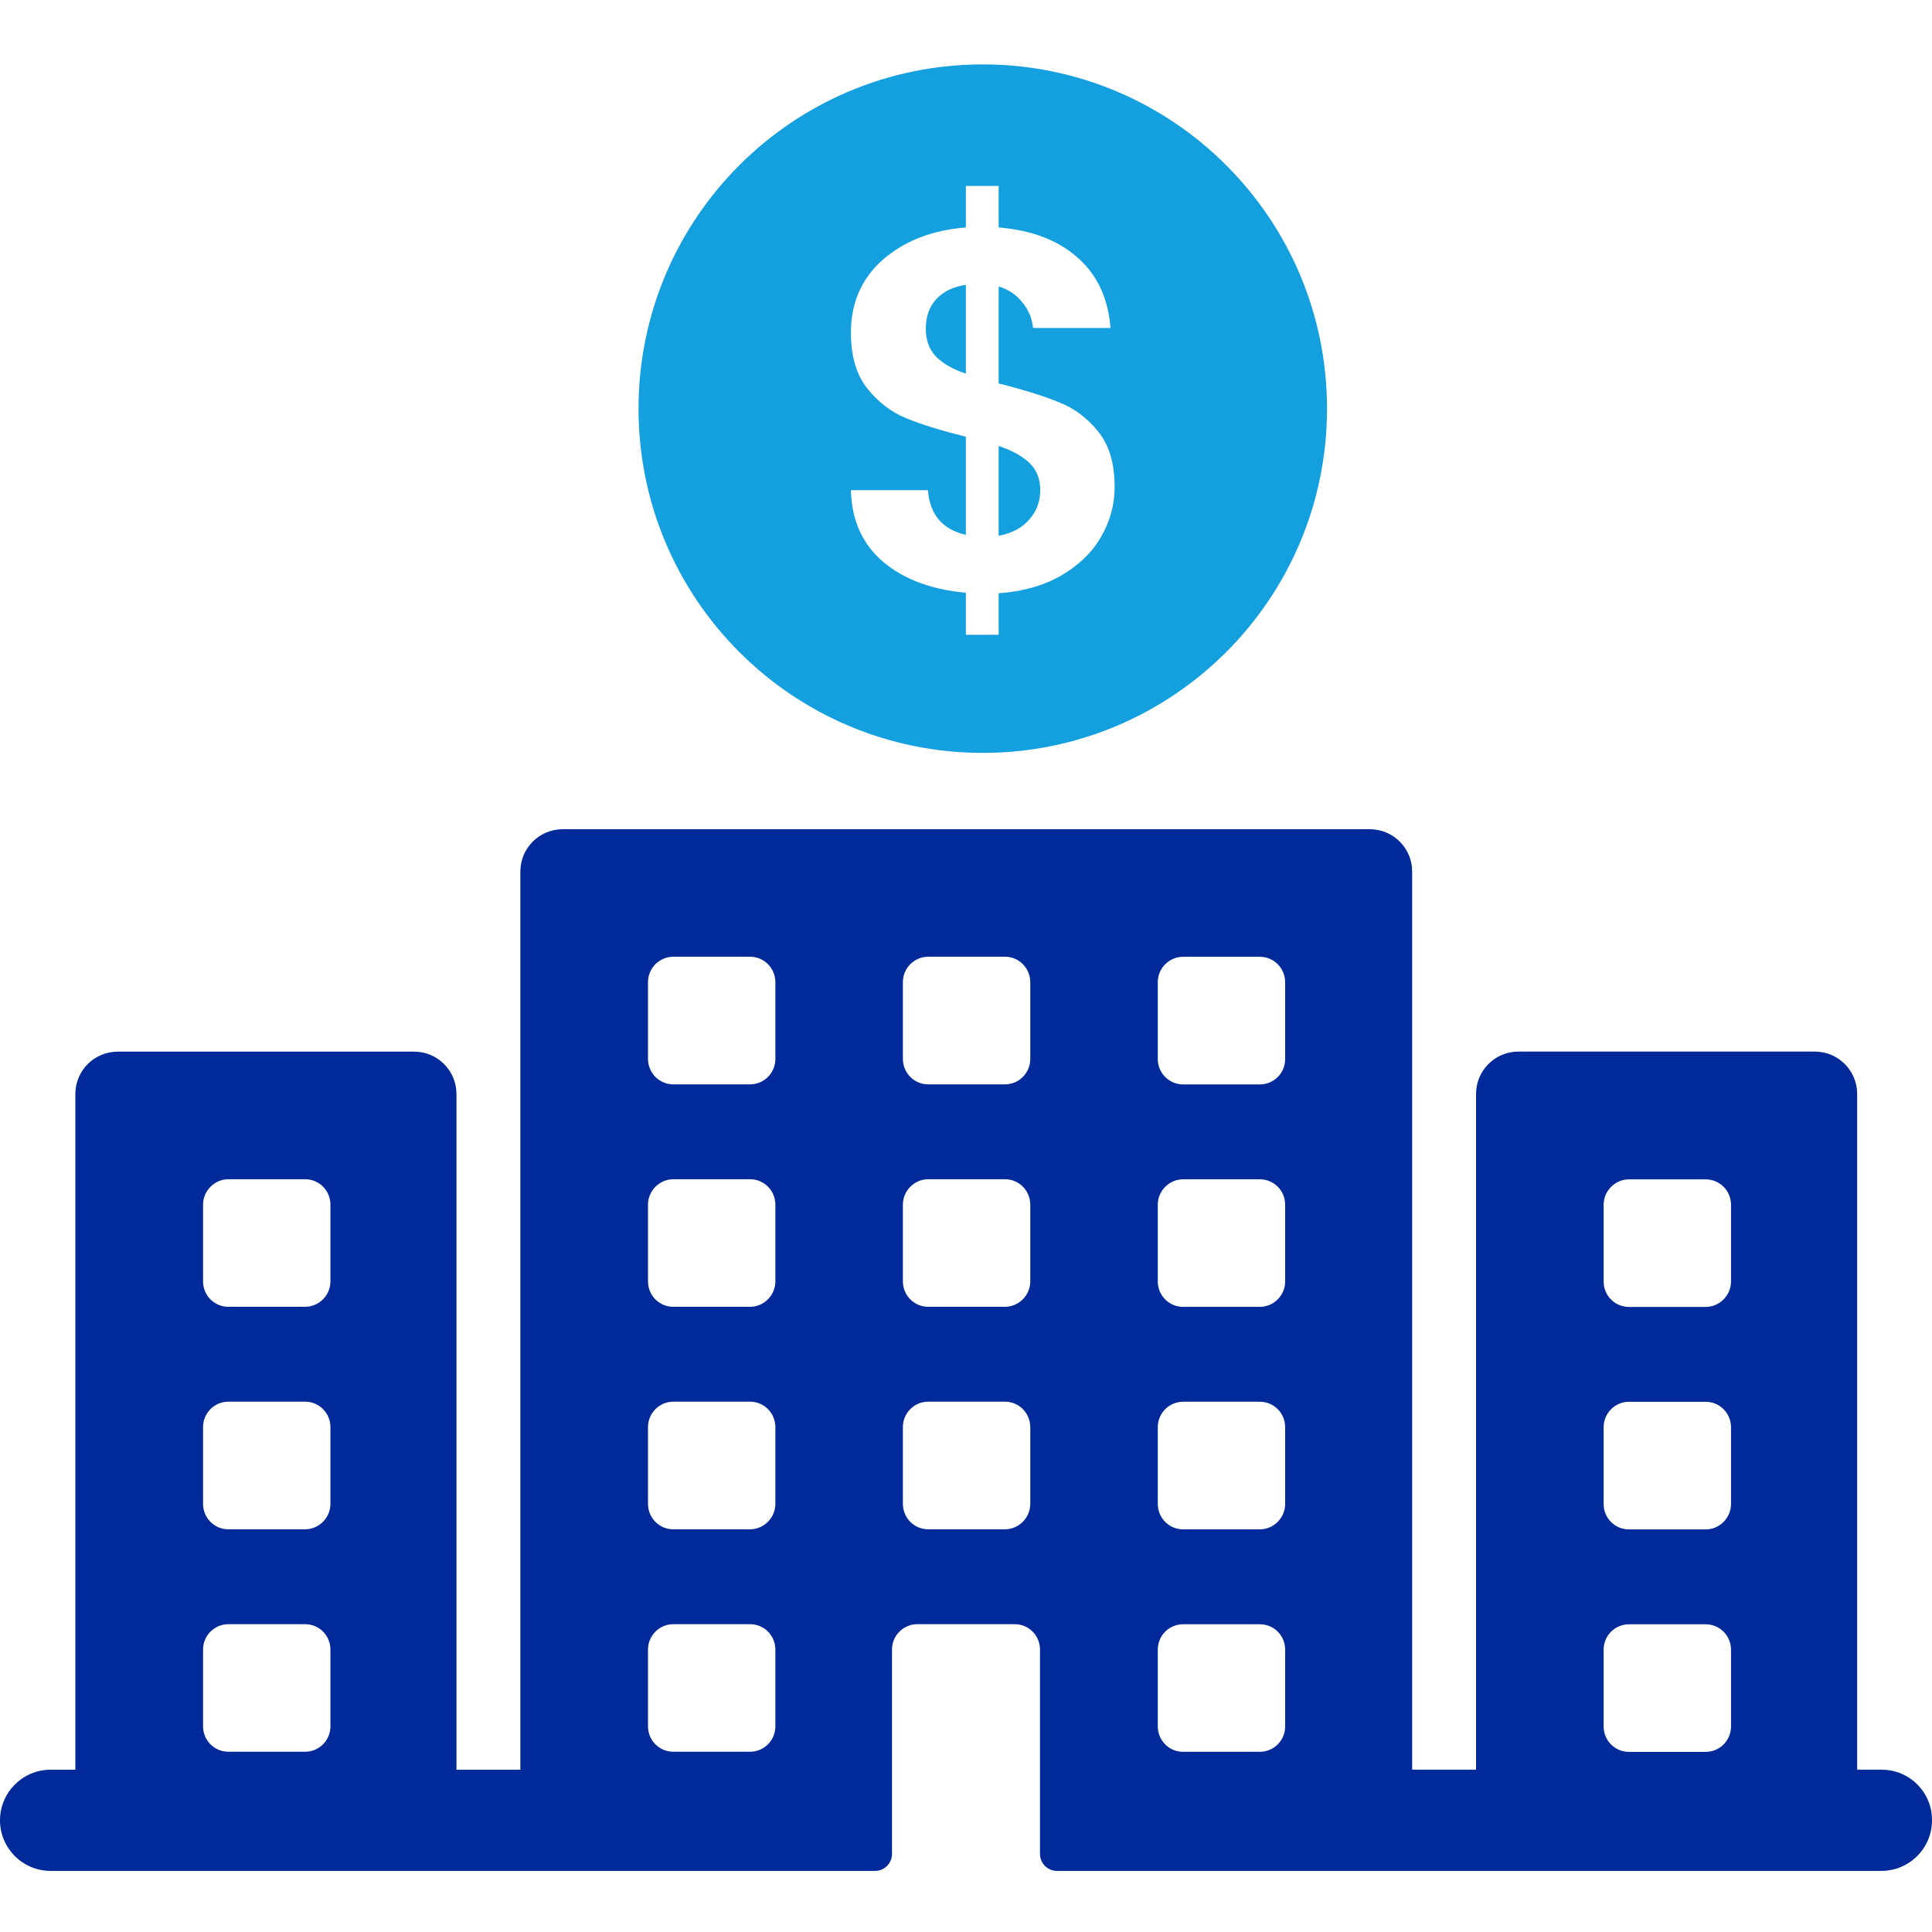 <svg width="30" height="30" viewBox="0 0 30 30" fill="none" xmlns="http://www.w3.org/2000/svg">
<path d="M29.224 27.479H28.838V16.988C28.838 16.621 28.542 16.329 28.18 16.329H23.578C23.212 16.329 22.92 16.625 22.92 16.988V27.479H21.928V13.534C21.928 13.168 21.632 12.876 21.27 12.876H8.739C8.372 12.876 8.08 13.172 8.08 13.534V27.48H7.088V16.989C7.088 16.622 6.792 16.33 6.43 16.33H1.829C1.462 16.33 1.17 16.626 1.17 16.989V27.48H0.785C0.352 27.48 0 27.833 0 28.266C0 28.699 0.353 29.051 0.785 29.051H13.588C13.733 29.051 13.851 28.934 13.851 28.787V25.615C13.851 25.394 14.03 25.22 14.245 25.22H15.755C15.976 25.22 16.149 25.398 16.149 25.615V28.787C16.149 28.934 16.267 29.051 16.412 29.051H29.215C29.648 29.051 30 28.699 30 28.266C30.004 27.833 29.653 27.48 29.22 27.48L29.224 27.479ZM5.131 26.806C5.131 27.027 4.953 27.201 4.737 27.201H3.547C3.326 27.201 3.153 27.023 3.153 26.806V25.615C3.153 25.394 3.332 25.22 3.547 25.22H4.737C4.958 25.22 5.131 25.398 5.131 25.615V26.806ZM5.131 23.351C5.131 23.568 4.953 23.747 4.737 23.747H3.547C3.326 23.747 3.153 23.568 3.153 23.351V22.161C3.153 21.939 3.332 21.765 3.547 21.765H4.737C4.958 21.765 5.131 21.944 5.131 22.161V23.351ZM5.131 19.897C5.131 20.114 4.953 20.292 4.737 20.292H3.547C3.326 20.292 3.153 20.114 3.153 19.897V18.706C3.153 18.489 3.332 18.311 3.547 18.311H4.737C4.958 18.311 5.131 18.489 5.131 18.706V19.897ZM12.04 26.806C12.04 27.027 11.862 27.201 11.646 27.201H10.456C10.235 27.201 10.062 27.023 10.062 26.806V25.615C10.062 25.394 10.241 25.22 10.456 25.22H11.646C11.867 25.22 12.04 25.398 12.04 25.615V26.806ZM12.04 23.351C12.04 23.568 11.862 23.747 11.646 23.747H10.456C10.235 23.747 10.062 23.568 10.062 23.351V22.161C10.062 21.939 10.241 21.765 10.456 21.765H11.646C11.867 21.765 12.04 21.944 12.04 22.161V23.351ZM12.04 19.897C12.04 20.114 11.862 20.292 11.646 20.292H10.456C10.235 20.292 10.062 20.114 10.062 19.897V18.706C10.062 18.489 10.241 18.311 10.456 18.311H11.646C11.867 18.311 12.04 18.489 12.04 18.706V19.897ZM12.04 16.442C12.04 16.664 11.862 16.838 11.646 16.838H10.456C10.235 16.838 10.062 16.659 10.062 16.442V15.252C10.062 15.03 10.241 14.856 10.456 14.856H11.646C11.867 14.856 12.04 15.035 12.04 15.252V16.442ZM15.998 23.351C15.998 23.568 15.82 23.747 15.604 23.747H14.414C14.193 23.747 14.02 23.568 14.02 23.351V22.161C14.02 21.939 14.198 21.765 14.414 21.765H15.604C15.825 21.765 15.998 21.944 15.998 22.161V23.351ZM15.998 19.897C15.998 20.114 15.82 20.292 15.604 20.292H14.414C14.193 20.292 14.02 20.114 14.02 19.897V18.706C14.02 18.489 14.198 18.311 14.414 18.311H15.604C15.825 18.311 15.998 18.489 15.998 18.706V19.897ZM15.998 16.442C15.998 16.664 15.82 16.838 15.604 16.838H14.414C14.193 16.838 14.02 16.659 14.02 16.442V15.252C14.02 15.03 14.198 14.856 14.414 14.856H15.604C15.825 14.856 15.998 15.035 15.998 15.252V16.442ZM19.956 26.807C19.956 27.028 19.778 27.202 19.562 27.202H18.372C18.151 27.202 17.978 27.024 17.978 26.807V25.616C17.978 25.395 18.156 25.221 18.372 25.221H19.562C19.783 25.221 19.956 25.399 19.956 25.616V26.807ZM19.956 23.352C19.956 23.569 19.778 23.748 19.562 23.748H18.372C18.151 23.748 17.978 23.569 17.978 23.352V22.162C17.978 21.941 18.156 21.766 18.372 21.766H19.562C19.783 21.766 19.956 21.945 19.956 22.162V23.352ZM19.956 19.898C19.956 20.115 19.778 20.293 19.562 20.293H18.372C18.151 20.293 17.978 20.115 17.978 19.898V18.707C17.978 18.49 18.156 18.312 18.372 18.312H19.562C19.783 18.312 19.956 18.49 19.956 18.707V19.898ZM19.956 16.444C19.956 16.665 19.778 16.839 19.562 16.839H18.372C18.151 16.839 17.978 16.66 17.978 16.444V15.253C17.978 15.032 18.156 14.857 18.372 14.857H19.562C19.783 14.857 19.956 15.036 19.956 15.253V16.444ZM26.879 26.808C26.879 27.029 26.701 27.203 26.485 27.203H25.295C25.074 27.203 24.901 27.025 24.901 26.808V25.617C24.901 25.396 25.079 25.222 25.295 25.222H26.485C26.706 25.222 26.879 25.4 26.879 25.617V26.808ZM26.879 23.354C26.879 23.57 26.701 23.749 26.485 23.749H25.295C25.074 23.749 24.901 23.57 24.901 23.354V22.163C24.901 21.942 25.079 21.767 25.295 21.767H26.485C26.706 21.767 26.879 21.946 26.879 22.163V23.354ZM26.879 19.899C26.879 20.116 26.701 20.294 26.485 20.294H25.295C25.074 20.294 24.901 20.116 24.901 19.899V18.708C24.901 18.491 25.079 18.313 25.295 18.313H26.485C26.706 18.313 26.879 18.491 26.879 18.708V19.899Z" fill="#002999"/>
<path fill-rule="evenodd" clip-rule="evenodd" d="M15.261 11.691C18.213 11.691 20.606 9.298 20.606 6.346C20.606 3.393 18.213 1 15.261 1C12.308 1 9.915 3.393 9.915 6.346C9.915 9.298 12.308 11.691 15.261 11.691ZM17.093 8.343C17.236 8.099 17.308 7.839 17.308 7.563C17.308 7.196 17.223 6.91 17.053 6.702C16.883 6.49 16.681 6.339 16.447 6.248C16.219 6.153 15.906 6.055 15.507 5.954V4.448C15.661 4.496 15.784 4.578 15.874 4.695C15.97 4.807 16.025 4.939 16.041 5.093H17.244C17.207 4.626 17.034 4.26 16.726 3.994C16.424 3.728 16.017 3.574 15.507 3.532V2.887H14.998V3.532C14.472 3.574 14.042 3.742 13.707 4.034C13.378 4.326 13.213 4.703 13.213 5.165C13.213 5.531 13.298 5.821 13.468 6.033C13.638 6.246 13.84 6.4 14.074 6.495C14.307 6.591 14.615 6.686 14.998 6.782V8.304C14.636 8.224 14.44 7.993 14.408 7.611H13.213C13.224 8.078 13.391 8.45 13.715 8.726C14.039 8.997 14.467 9.156 14.998 9.204V9.857H15.507V9.212C15.879 9.185 16.201 9.095 16.471 8.941C16.747 8.781 16.955 8.582 17.093 8.343ZM14.536 5.539C14.429 5.428 14.376 5.284 14.376 5.109C14.376 4.913 14.432 4.756 14.544 4.639C14.655 4.522 14.806 4.451 14.998 4.424V5.802C14.796 5.733 14.642 5.646 14.536 5.539ZM15.977 8.073C15.866 8.2 15.709 8.282 15.507 8.319V6.925C15.714 6.994 15.874 7.082 15.985 7.188C16.097 7.295 16.153 7.435 16.153 7.611C16.153 7.791 16.094 7.945 15.977 8.073Z" fill="#14A0DE"/>
</svg>
